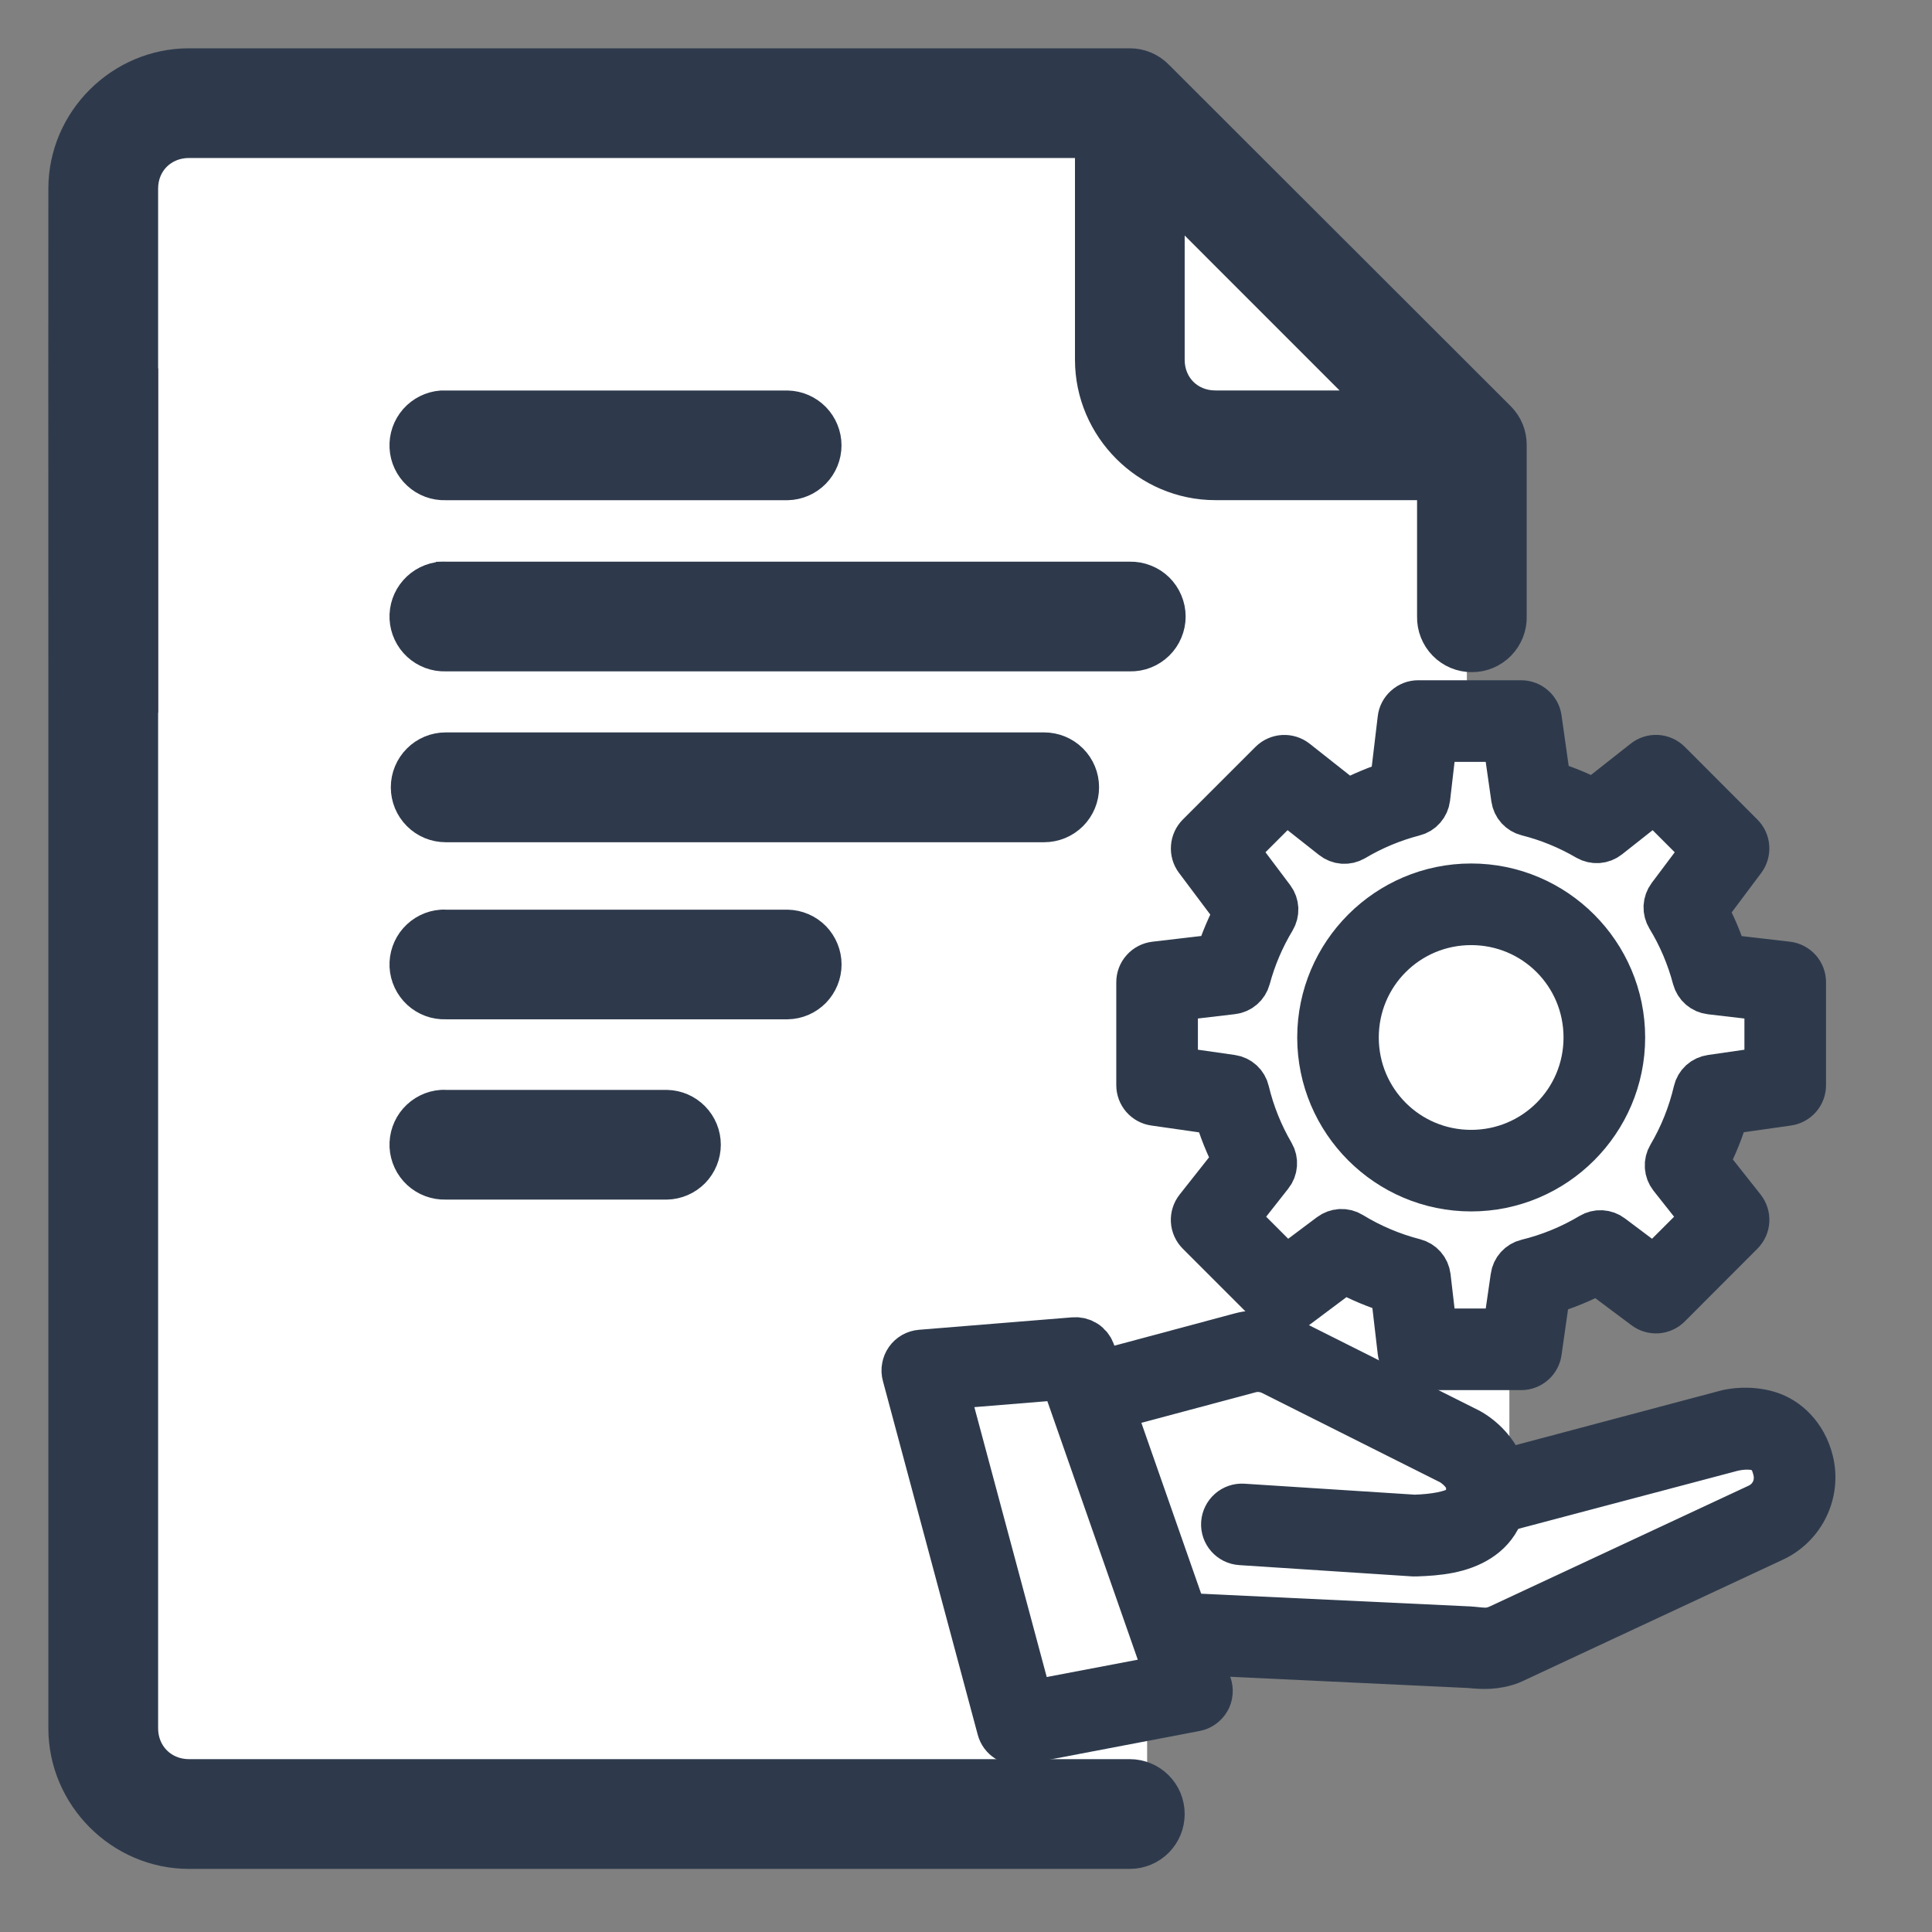 <svg width="32" height="32" viewBox="0 0 32 32" fill="none" xmlns="http://www.w3.org/2000/svg">
<rect x="0" y="0" width="32" height="32" fill="#808080" stroke="none"/>
<path d="M3.037 30L19 30V28L21 27H25.5L29.5 25V23.5L25 24.5V22.5L26 21H28V19.5L29 18L29.5 16.5L28 15.5L28.5 14L27.5 13L26 13.5L25 12H24.296V6.37L18.593 1H3.556L2 2.074V28.389L3.037 30Z" fill="white"/>
<path fill-rule="evenodd" clip-rule="evenodd" d="M1.001 3.124C1.001 1.959 1.965 1 3.13 1H18.713C18.807 1 18.899 1.018 18.985 1.054C19.071 1.09 19.15 1.143 19.215 1.209L24.884 6.872C25.016 7.006 25.089 7.186 25.087 7.374V10.209C25.09 10.303 25.073 10.397 25.038 10.485C25.003 10.573 24.951 10.653 24.886 10.72C24.82 10.788 24.741 10.841 24.654 10.878C24.567 10.915 24.473 10.933 24.379 10.933C24.285 10.933 24.191 10.915 24.104 10.878C24.017 10.841 23.938 10.788 23.872 10.72C23.806 10.653 23.755 10.573 23.72 10.485C23.685 10.397 23.669 10.303 23.671 10.209V8.084H20.13C18.965 8.084 18.005 7.124 18.005 5.959V2.417H3.13C2.726 2.417 2.419 2.719 2.419 3.124V6.301H2.422V11.606H2.419V28.626C2.419 29.03 2.726 29.337 3.13 29.337H18.713C18.901 29.337 19.082 29.412 19.215 29.545C19.348 29.677 19.422 29.858 19.422 30.046C19.422 30.234 19.348 30.414 19.215 30.547C19.082 30.68 18.901 30.755 18.713 30.755H3.13C1.965 30.755 1.001 29.791 1.001 28.626V11.606L1 6.301L1.001 3.124ZM22.67 6.667L19.422 3.418V5.959C19.422 6.363 19.725 6.667 20.13 6.667H22.67ZM6.828 6.907C6.951 6.768 7.124 6.682 7.309 6.668C7.333 6.667 7.357 6.667 7.382 6.668H13.045C13.23 6.672 13.406 6.749 13.536 6.881C13.665 7.014 13.738 7.192 13.738 7.377C13.738 7.562 13.665 7.74 13.536 7.872C13.406 8.005 13.23 8.081 13.045 8.085H7.382C7.196 8.091 7.016 8.024 6.88 7.898C6.743 7.772 6.661 7.598 6.652 7.413C6.642 7.227 6.706 7.046 6.828 6.907ZM7.309 9.503L7.31 9.502C7.334 9.501 7.358 9.502 7.382 9.503H18.713C18.808 9.501 18.901 9.518 18.989 9.553C19.077 9.587 19.157 9.639 19.225 9.705C19.292 9.771 19.346 9.85 19.382 9.937C19.419 10.024 19.438 10.117 19.438 10.212C19.438 10.306 19.419 10.4 19.382 10.487C19.346 10.574 19.292 10.652 19.225 10.718C19.157 10.784 19.077 10.836 18.989 10.871C18.901 10.906 18.808 10.922 18.713 10.92H7.382C7.197 10.926 7.016 10.858 6.88 10.733C6.744 10.607 6.662 10.433 6.652 10.248C6.643 10.062 6.706 9.881 6.829 9.742C6.951 9.603 7.124 9.517 7.309 9.503ZM6.881 12.539C7.013 12.406 7.194 12.331 7.382 12.331H17.295C17.483 12.331 17.664 12.406 17.797 12.539C17.93 12.672 18.004 12.852 18.004 13.04C18.004 13.229 17.93 13.409 17.797 13.542C17.664 13.675 17.483 13.75 17.295 13.75H7.382C7.194 13.75 7.013 13.675 6.881 13.542C6.748 13.409 6.673 13.229 6.673 13.04C6.673 12.852 6.748 12.672 6.881 12.539Z" fill="#2E3A4C"/>
<path d="M6.829 15.505C6.952 15.366 7.124 15.28 7.309 15.267C7.334 15.265 7.358 15.265 7.383 15.267H13.045C13.231 15.271 13.407 15.347 13.537 15.479C13.666 15.612 13.739 15.79 13.739 15.975C13.739 16.16 13.666 16.338 13.537 16.471C13.407 16.603 13.231 16.68 13.045 16.683H7.383C7.197 16.689 7.017 16.622 6.88 16.496C6.744 16.37 6.662 16.196 6.652 16.011C6.643 15.826 6.706 15.644 6.829 15.505Z" fill="#2E3A4C"/>
<path d="M6.829 18.49C6.952 18.351 7.124 18.265 7.309 18.252C7.334 18.25 7.358 18.25 7.383 18.252H11.045C11.231 18.256 11.407 18.332 11.537 18.465C11.666 18.597 11.739 18.775 11.739 18.96C11.739 19.145 11.666 19.323 11.537 19.456C11.407 19.588 11.231 19.665 11.045 19.669H7.383C7.197 19.674 7.017 19.607 6.88 19.481C6.744 19.355 6.662 19.181 6.652 18.996C6.643 18.811 6.706 18.629 6.829 18.49Z" fill="#2E3A4C"/>
<path fill-rule="evenodd" clip-rule="evenodd" d="M1.001 3.124C1.001 1.959 1.965 1 3.13 1H18.713C18.807 1 18.899 1.018 18.985 1.054C19.071 1.09 19.15 1.143 19.215 1.209L24.884 6.872C25.016 7.006 25.089 7.186 25.087 7.374V10.209C25.09 10.303 25.073 10.397 25.038 10.485C25.003 10.573 24.951 10.653 24.886 10.72C24.82 10.788 24.741 10.841 24.654 10.878C24.567 10.915 24.473 10.933 24.379 10.933C24.285 10.933 24.191 10.915 24.104 10.878C24.017 10.841 23.938 10.788 23.872 10.72C23.806 10.653 23.755 10.573 23.72 10.485C23.685 10.397 23.669 10.303 23.671 10.209V8.084H20.13C18.965 8.084 18.005 7.124 18.005 5.959V2.417H3.13C2.726 2.417 2.419 2.719 2.419 3.124V6.301H2.422V11.606H2.419V28.626C2.419 29.03 2.726 29.337 3.13 29.337H18.713C18.901 29.337 19.082 29.412 19.215 29.545C19.348 29.677 19.422 29.858 19.422 30.046C19.422 30.234 19.348 30.414 19.215 30.547C19.082 30.68 18.901 30.755 18.713 30.755H3.13C1.965 30.755 1.001 29.791 1.001 28.626V11.606L1 6.301L1.001 3.124ZM22.67 6.667L19.422 3.418V5.959C19.422 6.363 19.725 6.667 20.13 6.667H22.67ZM6.828 6.907C6.951 6.768 7.124 6.682 7.309 6.668C7.333 6.667 7.357 6.667 7.382 6.668H13.045C13.23 6.672 13.406 6.749 13.536 6.881C13.665 7.014 13.738 7.192 13.738 7.377C13.738 7.562 13.665 7.74 13.536 7.872C13.406 8.005 13.23 8.081 13.045 8.085H7.382C7.196 8.091 7.016 8.024 6.88 7.898C6.743 7.772 6.661 7.598 6.652 7.413C6.642 7.227 6.706 7.046 6.828 6.907ZM7.309 9.503L7.31 9.502C7.334 9.501 7.358 9.502 7.382 9.503H18.713C18.808 9.501 18.901 9.518 18.989 9.553C19.077 9.587 19.157 9.639 19.225 9.705C19.292 9.771 19.346 9.85 19.382 9.937C19.419 10.024 19.438 10.117 19.438 10.212C19.438 10.306 19.419 10.4 19.382 10.487C19.346 10.574 19.292 10.652 19.225 10.718C19.157 10.784 19.077 10.836 18.989 10.871C18.901 10.906 18.808 10.922 18.713 10.92H7.382C7.197 10.926 7.016 10.858 6.88 10.733C6.744 10.607 6.662 10.433 6.652 10.248C6.643 10.062 6.706 9.881 6.829 9.742C6.951 9.603 7.124 9.517 7.309 9.503ZM6.881 12.539C7.013 12.406 7.194 12.331 7.382 12.331H17.295C17.483 12.331 17.664 12.406 17.797 12.539C17.93 12.672 18.004 12.852 18.004 13.04C18.004 13.229 17.93 13.409 17.797 13.542C17.664 13.675 17.483 13.75 17.295 13.75H7.382C7.194 13.75 7.013 13.675 6.881 13.542C6.748 13.409 6.673 13.229 6.673 13.04C6.673 12.852 6.748 12.672 6.881 12.539Z" stroke="#2E3A4C" stroke-width="0.4"/>
<path d="M6.829 15.505C6.952 15.366 7.124 15.28 7.309 15.267C7.334 15.265 7.358 15.265 7.383 15.267H13.045C13.231 15.271 13.407 15.347 13.537 15.479C13.666 15.612 13.739 15.79 13.739 15.975C13.739 16.16 13.666 16.338 13.537 16.471C13.407 16.603 13.231 16.68 13.045 16.683H7.383C7.197 16.689 7.017 16.622 6.88 16.496C6.744 16.37 6.662 16.196 6.652 16.011C6.643 15.826 6.706 15.644 6.829 15.505Z" stroke="#2E3A4C" stroke-width="0.4"/>
<path d="M6.829 18.49C6.952 18.351 7.124 18.265 7.309 18.252C7.334 18.25 7.358 18.25 7.383 18.252H11.045C11.231 18.256 11.407 18.332 11.537 18.465C11.666 18.597 11.739 18.775 11.739 18.96C11.739 19.145 11.666 19.323 11.537 19.456C11.407 19.588 11.231 19.665 11.045 19.669H7.383C7.197 19.674 7.017 19.607 6.88 19.481C6.744 19.355 6.662 19.181 6.652 18.996C6.643 18.811 6.706 18.629 6.829 18.49Z" stroke="#2E3A4C" stroke-width="0.4"/>
<path d="M23.49 11.667C23.422 11.667 23.357 11.692 23.307 11.738C23.256 11.783 23.224 11.844 23.217 11.911L23.088 12.994C22.82 13.077 22.561 13.186 22.313 13.318L21.444 12.632C21.391 12.59 21.325 12.57 21.258 12.573C21.191 12.577 21.127 12.605 21.079 12.652L19.874 13.857C19.827 13.904 19.799 13.966 19.794 14.033C19.789 14.099 19.808 14.165 19.848 14.218L20.515 15.107C20.383 15.351 20.276 15.607 20.192 15.871L19.133 15.995C19.066 16.003 19.004 16.035 18.959 16.086C18.913 16.136 18.889 16.202 18.889 16.27V17.974C18.889 18.04 18.913 18.104 18.956 18.154C19 18.204 19.059 18.237 19.125 18.246L20.165 18.395C20.248 18.681 20.357 18.956 20.495 19.22L19.852 20.034C19.81 20.087 19.789 20.154 19.793 20.221C19.797 20.289 19.826 20.352 19.874 20.4L21.079 21.605C21.126 21.652 21.189 21.68 21.255 21.685C21.321 21.689 21.387 21.67 21.44 21.63L22.262 21.015C22.528 21.162 22.808 21.278 23.099 21.367L23.217 22.381C23.224 22.448 23.256 22.51 23.307 22.555C23.357 22.6 23.422 22.625 23.49 22.625H25.195C25.262 22.625 25.326 22.601 25.376 22.557C25.427 22.513 25.459 22.453 25.468 22.387L25.611 21.383C25.907 21.297 26.192 21.18 26.464 21.033L27.262 21.63C27.315 21.67 27.38 21.689 27.446 21.685C27.513 21.68 27.575 21.652 27.622 21.605L28.825 20.4C28.873 20.352 28.902 20.289 28.906 20.221C28.91 20.154 28.889 20.087 28.848 20.034L28.231 19.254C28.376 18.98 28.492 18.692 28.577 18.393L29.609 18.246C29.674 18.237 29.734 18.204 29.778 18.154C29.821 18.104 29.845 18.04 29.845 17.974V16.27C29.845 16.202 29.821 16.137 29.776 16.086C29.731 16.036 29.67 16.003 29.603 15.995L28.552 15.873C28.465 15.595 28.352 15.328 28.212 15.073L28.852 14.218C28.891 14.165 28.91 14.099 28.905 14.033C28.901 13.966 28.872 13.904 28.825 13.857L27.622 12.652C27.574 12.605 27.51 12.576 27.443 12.572C27.375 12.569 27.308 12.59 27.256 12.632L26.401 13.306C26.152 13.175 25.89 13.069 25.621 12.988L25.468 11.905C25.459 11.839 25.427 11.779 25.376 11.735C25.326 11.691 25.262 11.667 25.195 11.667H23.49ZM23.736 12.219H24.955L25.098 13.22C25.106 13.274 25.129 13.325 25.166 13.366C25.203 13.406 25.25 13.435 25.303 13.448C25.656 13.537 25.995 13.676 26.309 13.86C26.357 13.887 26.412 13.9 26.467 13.896C26.522 13.892 26.575 13.871 26.618 13.837L27.404 13.216L28.267 14.079L27.677 14.865C27.644 14.909 27.625 14.963 27.622 15.018C27.62 15.073 27.634 15.127 27.663 15.175C27.857 15.493 28.003 15.838 28.098 16.198C28.113 16.252 28.143 16.301 28.185 16.337C28.227 16.373 28.279 16.396 28.334 16.402L29.293 16.514V17.733L28.345 17.87C28.29 17.878 28.238 17.902 28.197 17.939C28.156 17.977 28.127 18.026 28.115 18.079C28.026 18.46 27.88 18.826 27.681 19.163C27.653 19.21 27.639 19.266 27.643 19.321C27.646 19.377 27.667 19.43 27.701 19.474L28.263 20.184L27.4 21.046L26.673 20.5C26.63 20.467 26.577 20.448 26.522 20.445C26.467 20.442 26.413 20.456 26.366 20.484C26.033 20.683 25.672 20.831 25.295 20.923C25.241 20.936 25.193 20.965 25.156 21.006C25.119 21.047 25.095 21.099 25.088 21.153L24.955 22.073H23.736L23.628 21.147C23.621 21.092 23.598 21.04 23.561 20.998C23.525 20.957 23.476 20.927 23.422 20.913C23.049 20.817 22.692 20.666 22.364 20.465C22.317 20.436 22.262 20.422 22.207 20.425C22.152 20.427 22.099 20.447 22.054 20.48L21.299 21.046L20.438 20.184L21.024 19.439C21.059 19.396 21.079 19.343 21.083 19.288C21.087 19.233 21.075 19.178 21.047 19.13C20.856 18.803 20.713 18.448 20.625 18.079C20.613 18.026 20.584 17.977 20.544 17.94C20.503 17.902 20.452 17.878 20.397 17.87L19.441 17.733V16.514L20.41 16.4C20.464 16.394 20.516 16.371 20.558 16.335C20.599 16.299 20.629 16.252 20.644 16.198C20.737 15.851 20.879 15.518 21.065 15.209C21.093 15.162 21.107 15.108 21.105 15.053C21.102 14.999 21.084 14.946 21.051 14.902L20.432 14.079L21.295 13.216L22.095 13.847C22.139 13.882 22.192 13.903 22.247 13.907C22.303 13.911 22.358 13.898 22.407 13.87C22.721 13.683 23.06 13.542 23.414 13.45C23.468 13.437 23.517 13.407 23.553 13.365C23.59 13.323 23.613 13.271 23.62 13.216L23.736 12.219Z" fill="#2E3A4C" stroke="#2E3A4C" stroke-width="0.8"/>
<path d="M24.367 14.702C23 14.702 21.886 15.816 21.886 17.184C21.886 18.551 23 19.665 24.367 19.665C25.734 19.665 26.849 18.551 26.849 17.184C26.849 15.816 25.734 14.702 24.367 14.702ZM24.367 15.254C25.436 15.254 26.297 16.114 26.297 17.184C26.297 18.253 25.436 19.114 24.367 19.114C23.298 19.114 22.437 18.253 22.437 17.184C22.437 16.114 23.298 15.254 24.367 15.254Z" fill="#2E3A4C" stroke="#2E3A4C" stroke-width="0.8"/>
<path d="M17.79 22.218L15.254 22.424C15.214 22.427 15.175 22.439 15.139 22.459C15.104 22.479 15.074 22.506 15.051 22.539C15.027 22.573 15.012 22.61 15.005 22.65C14.997 22.69 14.999 22.731 15.01 22.77L16.581 28.63C16.599 28.698 16.642 28.755 16.701 28.792C16.76 28.829 16.83 28.843 16.899 28.83L19.793 28.278C19.832 28.271 19.87 28.255 19.902 28.232C19.934 28.209 19.962 28.18 19.982 28.145C20.002 28.111 20.014 28.073 20.017 28.033C20.021 27.993 20.016 27.953 20.003 27.916L18.073 22.401C18.053 22.344 18.014 22.294 17.963 22.261C17.912 22.228 17.851 22.213 17.79 22.218ZM17.623 22.784L19.376 27.796L17.047 28.239L15.628 22.947L17.623 22.784Z" fill="#2E3A4C" stroke="#2E3A4C" stroke-width="0.8"/>
<path d="M20.553 22.141L18.155 22.784L18.297 23.315L20.695 22.674C20.826 22.639 20.963 22.654 21.084 22.715L24.046 24.201C24.046 24.201 24.276 24.327 24.346 24.551C24.37 24.791 24.315 24.923 24.182 25.007C24.046 25.093 23.769 25.146 23.431 25.157L20.587 24.974C20.436 24.964 20.305 25.079 20.294 25.231C20.284 25.383 20.4 25.515 20.553 25.524L23.417 25.711C23.426 25.712 23.435 25.712 23.444 25.711C23.822 25.699 24.181 25.661 24.478 25.473C24.774 25.285 24.951 24.961 24.893 24.463C24.891 24.452 24.888 24.44 24.885 24.429C24.758 23.934 24.307 23.714 24.307 23.714L21.332 22.222C21.091 22.101 20.814 22.071 20.553 22.141Z" fill="#2E3A4C" stroke="#2E3A4C" stroke-width="0.8"/>
<path d="M24.606 24.482L24.746 25.015L28.616 23.991C28.782 23.941 28.982 23.923 29.123 23.966C29.264 24.01 29.365 24.078 29.43 24.333C29.498 24.596 29.374 24.862 29.123 24.974L24.822 26.981C24.667 27.041 24.606 27.034 24.374 27.01C24.369 27.009 24.363 27.008 24.358 27.008L19.309 26.77L19.285 27.321L24.331 27.559L24.317 27.557C24.558 27.583 24.774 27.592 25.021 27.496C25.027 27.494 25.032 27.491 25.038 27.488L29.347 25.477C29.838 25.257 30.099 24.714 29.966 24.197C29.862 23.792 29.583 23.53 29.286 23.439C28.989 23.348 28.694 23.391 28.576 23.426L24.606 24.482Z" fill="#2E3A4C" stroke="#2E3A4C" stroke-width="0.8"/>
</svg>
